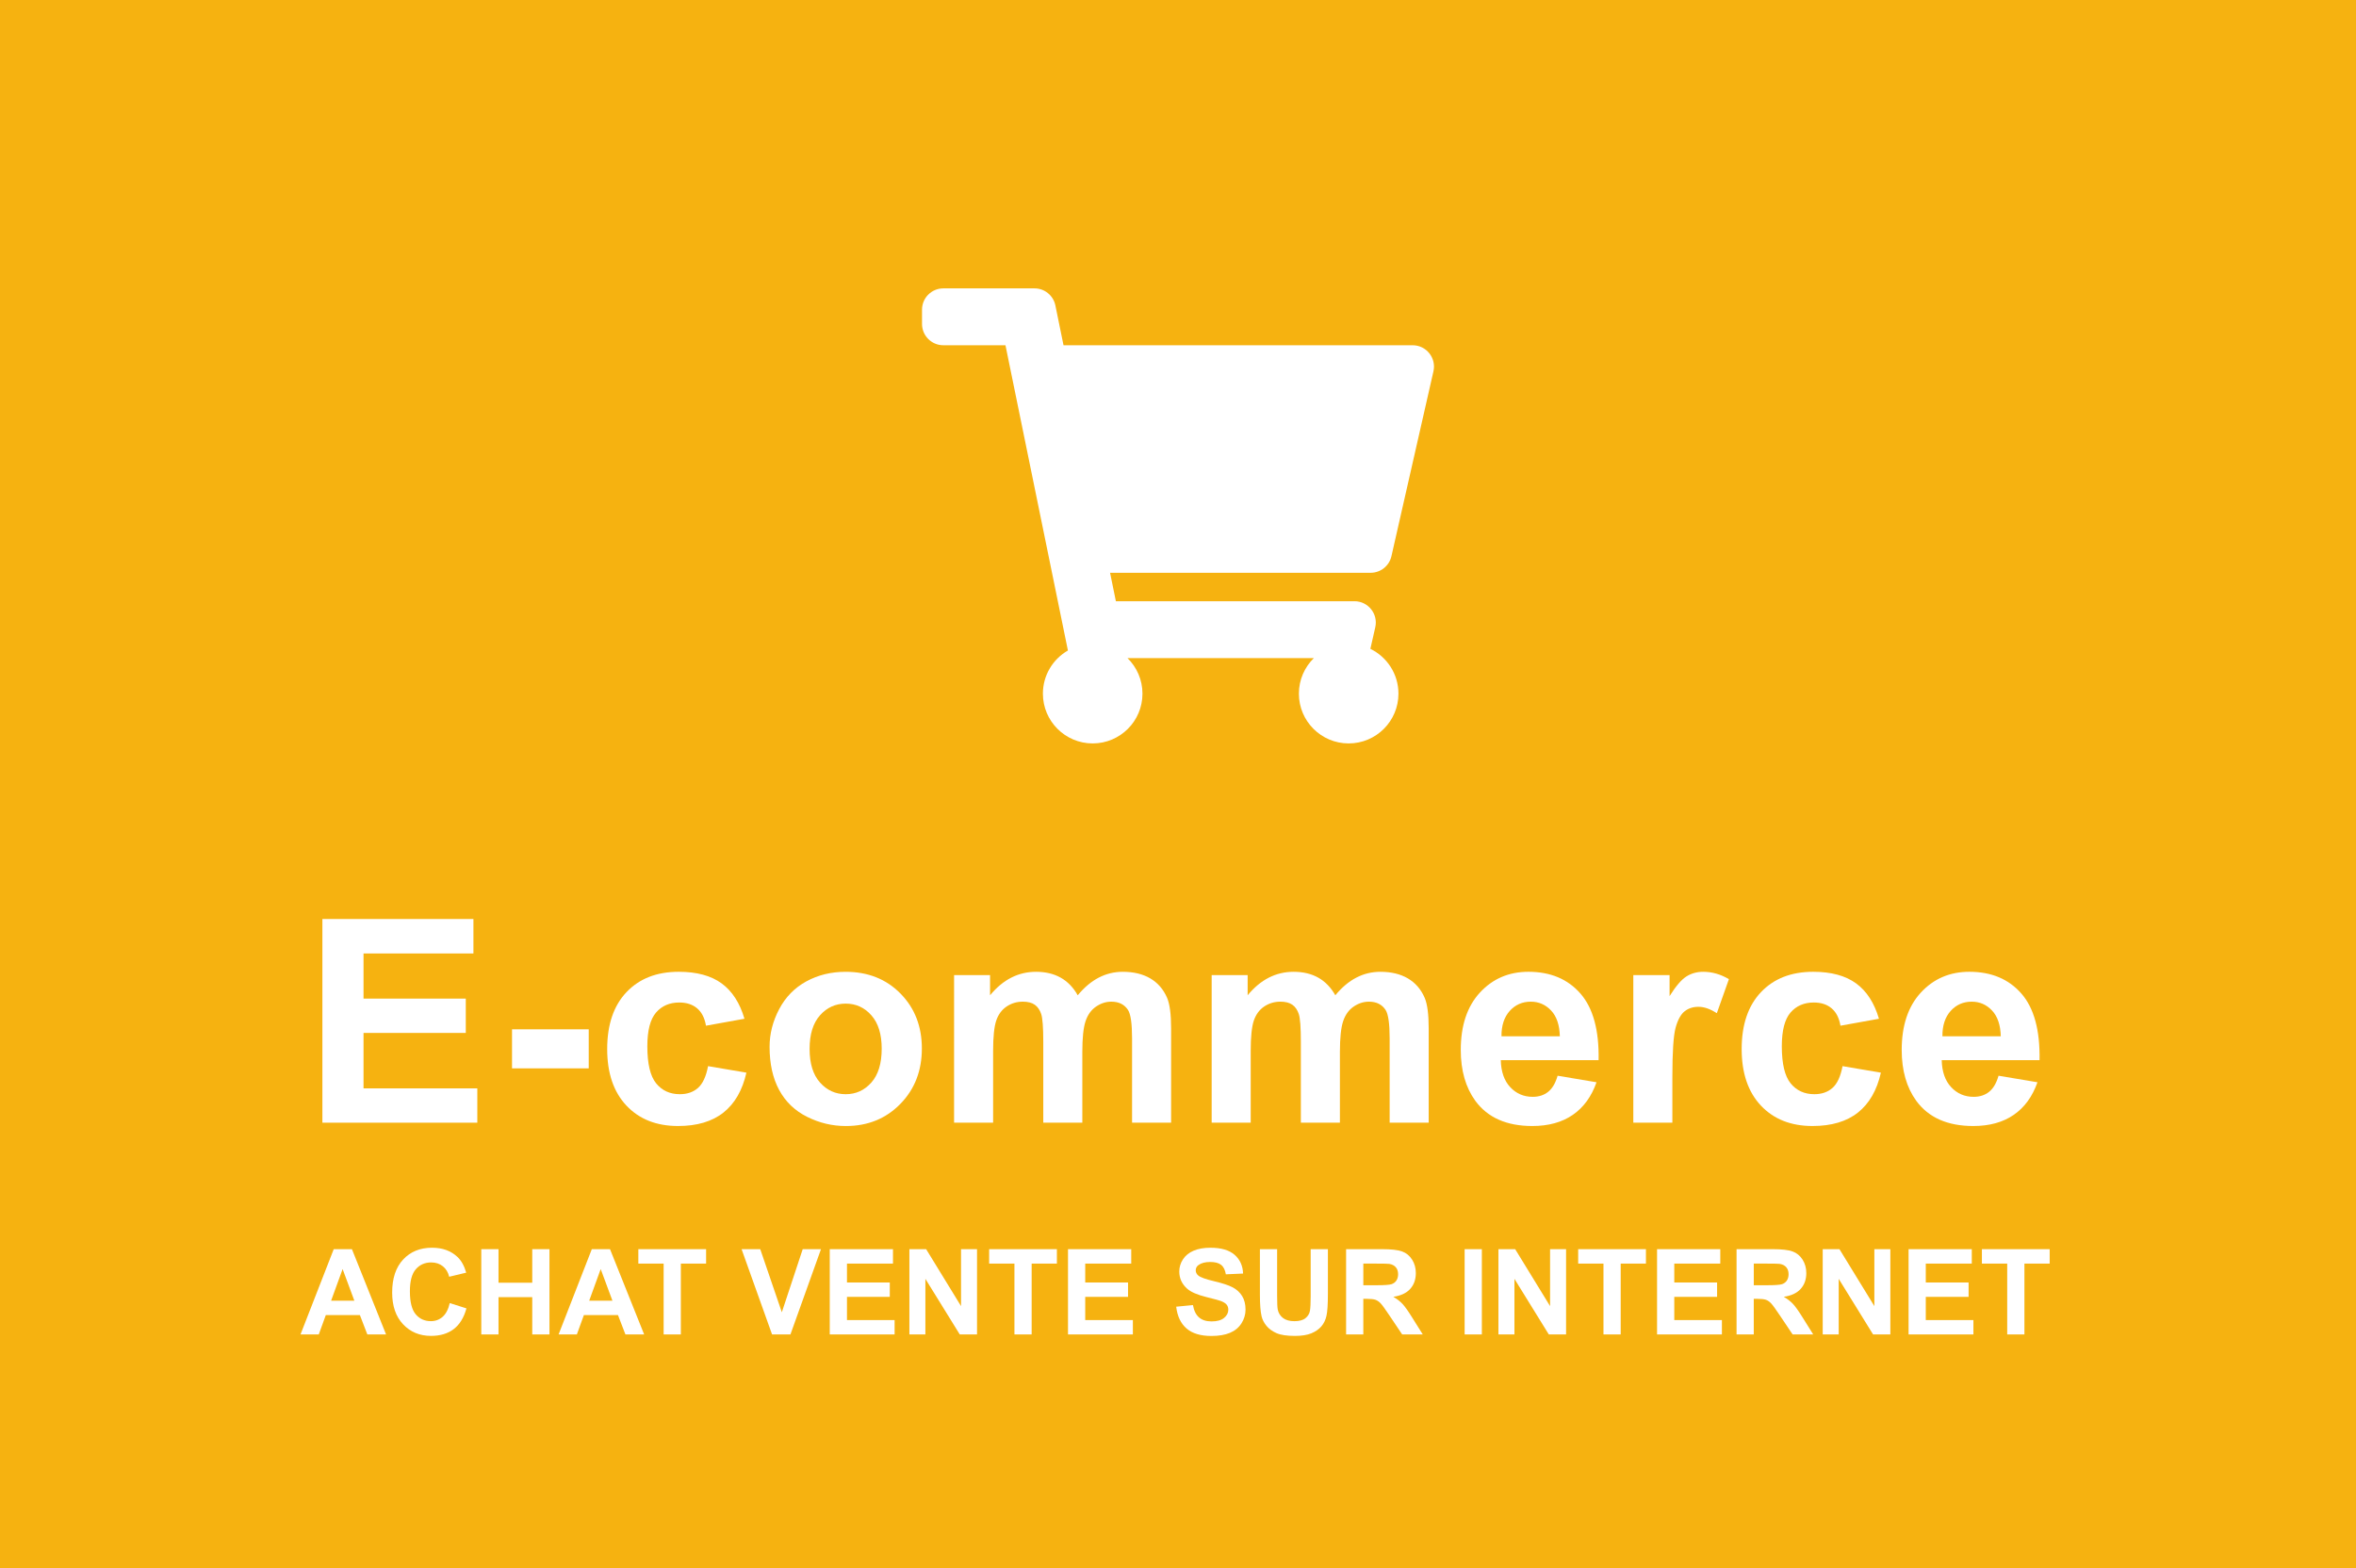 <svg xmlns="http://www.w3.org/2000/svg" xmlns:xlink="http://www.w3.org/1999/xlink" id="Calque_1" x="0px" y="0px" width="356px" height="237px" viewBox="0 0 356 237" xml:space="preserve"><rect fill="#F6B210" width="356" height="237"></rect><g>	<path fill="#FFFFFF" d="M48.714,169.658v-30.78h22.822v5.207H54.929v6.823h15.453v5.187H54.929v8.378h17.195v5.186H48.714z"></path>	<path fill="#FFFFFF" d="M77.369,161.449v-5.9h11.59v5.9H77.369z"></path>	<path fill="#FFFFFF" d="M112.491,153.953l-5.816,1.05c-0.196-1.162-0.641-2.036-1.333-2.624c-0.693-0.588-1.593-0.883-2.698-0.883  c-1.47,0-2.643,0.508-3.517,1.522c-0.875,1.016-1.312,2.712-1.312,5.092c0,2.646,0.444,4.515,1.333,5.606s2.082,1.637,3.58,1.637  c1.12,0,2.037-0.317,2.75-0.955c0.715-0.637,1.219-1.732,1.512-3.285l5.795,0.986c-0.602,2.659-1.756,4.668-3.464,6.025  c-1.708,1.358-3.996,2.037-6.866,2.037c-3.261,0-5.861-1.029-7.8-3.086c-1.938-2.059-2.907-4.906-2.907-8.546  c0-3.682,0.973-6.547,2.918-8.598s4.577-3.076,7.895-3.076c2.716,0,4.874,0.585,6.478,1.753  C110.639,149.778,111.791,151.56,112.491,153.953z"></path>	<path fill="#FFFFFF" d="M116.286,158.194c0-1.96,0.483-3.856,1.448-5.69c0.967-1.833,2.334-3.232,4.105-4.199  c1.771-0.965,3.748-1.448,5.932-1.448c3.373,0,6.138,1.096,8.293,3.286s3.233,4.958,3.233,8.304c0,3.373-1.089,6.17-3.265,8.388  c-2.177,2.219-4.917,3.328-8.221,3.328c-2.043,0-3.992-0.462-5.847-1.386c-1.855-0.924-3.265-2.278-4.231-4.062  C116.769,162.929,116.286,160.756,116.286,158.194z M122.333,158.51c0,2.211,0.524,3.904,1.575,5.08  c1.049,1.176,2.344,1.764,3.884,1.764s2.831-0.588,3.874-1.764c1.042-1.176,1.564-2.883,1.564-5.123  c0-2.184-0.522-3.863-1.564-5.039c-1.043-1.176-2.334-1.764-3.874-1.764s-2.835,0.588-3.884,1.764  C122.857,154.604,122.333,156.298,122.333,158.51z"></path>	<path fill="#FFFFFF" d="M144.164,147.36h5.438v3.044c1.945-2.365,4.262-3.548,6.949-3.548c1.428,0,2.666,0.294,3.717,0.882  c1.049,0.588,1.91,1.477,2.582,2.666c0.979-1.189,2.037-2.078,3.17-2.666c1.135-0.588,2.345-0.882,3.633-0.882  c1.638,0,3.023,0.333,4.157,0.997c1.134,0.665,1.98,1.642,2.54,2.93c0.406,0.951,0.609,2.491,0.609,4.619v14.256h-5.9v-12.744  c0-2.212-0.202-3.64-0.608-4.283c-0.546-0.84-1.386-1.26-2.52-1.26c-0.826,0-1.603,0.252-2.331,0.756  c-0.728,0.504-1.252,1.242-1.574,2.215s-0.482,2.509-0.482,4.608v10.708h-5.9v-12.22c0-2.17-0.105-3.569-0.314-4.199  c-0.211-0.63-0.536-1.099-0.977-1.407c-0.441-0.308-1.039-0.461-1.795-0.461c-0.91,0-1.729,0.244-2.457,0.734  s-1.249,1.197-1.564,2.121c-0.314,0.924-0.473,2.456-0.473,4.598v10.834h-5.899V147.36z"></path>	<path fill="#FFFFFF" d="M183.086,147.36h5.438v3.044c1.945-2.365,4.262-3.548,6.949-3.548c1.428,0,2.666,0.294,3.717,0.882  c1.049,0.588,1.91,1.477,2.582,2.666c0.98-1.189,2.037-2.078,3.17-2.666c1.135-0.588,2.346-0.882,3.633-0.882  c1.639,0,3.023,0.333,4.158,0.997c1.133,0.665,1.98,1.642,2.539,2.93c0.406,0.951,0.609,2.491,0.609,4.619v14.256h-5.9v-12.744  c0-2.212-0.201-3.64-0.607-4.283c-0.547-0.84-1.387-1.26-2.52-1.26c-0.826,0-1.604,0.252-2.332,0.756  c-0.727,0.504-1.252,1.242-1.574,2.215s-0.482,2.509-0.482,4.608v10.708h-5.9v-12.22c0-2.17-0.105-3.569-0.314-4.199  c-0.211-0.63-0.535-1.099-0.977-1.407c-0.441-0.308-1.039-0.461-1.795-0.461c-0.91,0-1.729,0.244-2.457,0.734  c-0.727,0.49-1.248,1.197-1.564,2.121c-0.314,0.924-0.473,2.456-0.473,4.598v10.834h-5.898V147.36z"></path>	<path fill="#FFFFFF" d="M235.361,162.562l5.879,0.987c-0.756,2.155-1.949,3.797-3.58,4.923c-1.631,1.127-3.672,1.69-6.121,1.69  c-3.877,0-6.746-1.267-8.607-3.801c-1.471-2.029-2.205-4.591-2.205-7.684c0-3.695,0.965-6.59,2.896-8.683  c1.932-2.092,4.375-3.139,7.328-3.139c3.318,0,5.936,1.096,7.854,3.286s2.834,5.546,2.75,10.067h-14.781  c0.041,1.75,0.518,3.111,1.428,4.084s2.043,1.459,3.4,1.459c0.924,0,1.701-0.252,2.332-0.756  C234.562,164.493,235.039,163.682,235.361,162.562z M235.697,156.599c-0.043-1.708-0.484-3.006-1.324-3.895  s-1.861-1.333-3.064-1.333c-1.287,0-2.352,0.469-3.191,1.406s-1.252,2.212-1.238,3.821H235.697z"></path>	<path fill="#FFFFFF" d="M252.699,169.658h-5.9V147.36h5.48v3.171c0.938-1.498,1.781-2.485,2.529-2.961s1.6-0.714,2.551-0.714  c1.344,0,2.639,0.371,3.885,1.112l-1.826,5.145c-0.994-0.644-1.918-0.966-2.771-0.966c-0.826,0-1.525,0.228-2.1,0.683  s-1.025,1.277-1.355,2.467c-0.328,1.189-0.492,3.682-0.492,7.475V169.658z"></path>	<path fill="#FFFFFF" d="M283.916,153.953l-5.816,1.05c-0.197-1.162-0.641-2.036-1.334-2.624s-1.592-0.883-2.697-0.883  c-1.471,0-2.643,0.508-3.518,1.522c-0.875,1.016-1.312,2.712-1.312,5.092c0,2.646,0.445,4.515,1.334,5.606s2.082,1.637,3.58,1.637  c1.119,0,2.037-0.317,2.75-0.955c0.715-0.637,1.219-1.732,1.512-3.285l5.795,0.986c-0.602,2.659-1.756,4.668-3.465,6.025  c-1.707,1.358-3.996,2.037-6.865,2.037c-3.262,0-5.861-1.029-7.801-3.086c-1.938-2.059-2.906-4.906-2.906-8.546  c0-3.682,0.973-6.547,2.918-8.598s4.576-3.076,7.895-3.076c2.715,0,4.873,0.585,6.477,1.753  C282.064,149.778,283.215,151.56,283.916,153.953z"></path>	<path fill="#FFFFFF" d="M301.988,162.562l5.879,0.987c-0.756,2.155-1.949,3.797-3.58,4.923c-1.631,1.127-3.672,1.69-6.121,1.69  c-3.877,0-6.746-1.267-8.607-3.801c-1.471-2.029-2.205-4.591-2.205-7.684c0-3.695,0.965-6.59,2.896-8.683  c1.932-2.092,4.375-3.139,7.328-3.139c3.318,0,5.936,1.096,7.854,3.286s2.834,5.546,2.75,10.067H293.4  c0.041,1.75,0.518,3.111,1.428,4.084s2.043,1.459,3.4,1.459c0.924,0,1.701-0.252,2.332-0.756  C301.189,164.493,301.666,163.682,301.988,162.562z M302.324,156.599c-0.043-1.708-0.484-3.006-1.324-3.895  s-1.861-1.333-3.064-1.333c-1.287,0-2.352,0.469-3.191,1.406s-1.252,2.212-1.238,3.821H302.324z"></path>	<path fill="#FFFFFF" d="M58.336,201.658h-2.83l-1.125-2.927h-5.15l-1.063,2.927h-2.76l5.019-12.885h2.751L58.336,201.658z   M53.546,196.561l-1.775-4.781l-1.74,4.781H53.546z"></path>	<path fill="#FFFFFF" d="M67.96,196.921l2.522,0.8c-0.387,1.406-1.03,2.451-1.93,3.133c-0.899,0.684-2.04,1.024-3.423,1.024  c-1.711,0-3.117-0.585-4.219-1.753c-1.102-1.17-1.652-2.768-1.652-4.795c0-2.145,0.554-3.811,1.661-4.996  c1.107-1.188,2.563-1.78,4.368-1.78c1.576,0,2.856,0.466,3.841,1.397c0.586,0.551,1.025,1.342,1.318,2.373l-2.575,0.615  c-0.152-0.668-0.47-1.195-0.954-1.582c-0.482-0.387-1.07-0.58-1.762-0.58c-0.955,0-1.73,0.343-2.324,1.028  c-0.596,0.686-0.893,1.796-0.893,3.331c0,1.629,0.293,2.789,0.879,3.48s1.348,1.037,2.285,1.037c0.691,0,1.286-0.22,1.784-0.659  S67.744,197.864,67.96,196.921z"></path>	<path fill="#FFFFFF" d="M72.724,201.658v-12.885h2.602v5.071h5.098v-5.071h2.602v12.885h-2.602v-5.634h-5.098v5.634H72.724z"></path>	<path fill="#FFFFFF" d="M97.333,201.658h-2.83l-1.125-2.927h-5.15l-1.063,2.927h-2.76l5.019-12.885h2.751L97.333,201.658z   M92.543,196.561l-1.775-4.781l-1.74,4.781H92.543z"></path>	<path fill="#FFFFFF" d="M100.278,201.658v-10.705h-3.823v-2.18h10.239v2.18h-3.814v10.705H100.278z"></path>	<path fill="#FFFFFF" d="M116.661,201.658l-4.605-12.885h2.821l3.261,9.536l3.155-9.536h2.76l-4.614,12.885H116.661z"></path>	<path fill="#FFFFFF" d="M125.379,201.658v-12.885h9.554v2.18h-6.952v2.856h6.469v2.171h-6.469v3.507h7.198v2.171H125.379z"></path>	<path fill="#FFFFFF" d="M137.412,201.658v-12.885h2.531l5.273,8.604v-8.604h2.417v12.885h-2.61l-5.194-8.402v8.402H137.412z"></path>	<path fill="#FFFFFF" d="M153.285,201.658v-10.705h-3.823v-2.18h10.239v2.18h-3.814v10.705H153.285z"></path>	<path fill="#FFFFFF" d="M161.379,201.658v-12.885h9.554v2.18h-6.952v2.856h6.469v2.171h-6.469v3.507h7.198v2.171H161.379z"></path>	<path fill="#FFFFFF" d="M177.727,197.466l2.531-0.246c0.152,0.85,0.461,1.474,0.928,1.872c0.465,0.398,1.094,0.598,1.885,0.598  c0.838,0,1.469-0.177,1.895-0.531c0.424-0.354,0.637-0.77,0.637-1.244c0-0.305-0.09-0.563-0.268-0.777  c-0.18-0.214-0.49-0.4-0.936-0.559c-0.305-0.105-1-0.293-2.084-0.562c-1.395-0.346-2.373-0.771-2.935-1.274  c-0.791-0.709-1.187-1.573-1.187-2.593c0-0.656,0.186-1.27,0.558-1.842c0.372-0.57,0.908-1.006,1.609-1.305  c0.699-0.299,1.545-0.448,2.535-0.448c1.617,0,2.834,0.354,3.652,1.063c0.816,0.709,1.246,1.655,1.287,2.839l-2.602,0.114  c-0.111-0.662-0.35-1.139-0.717-1.428c-0.365-0.291-0.914-0.436-1.646-0.436c-0.756,0-1.348,0.155-1.775,0.466  c-0.275,0.199-0.414,0.466-0.414,0.8c0,0.305,0.129,0.565,0.387,0.782c0.328,0.275,1.125,0.562,2.391,0.861  s2.201,0.608,2.809,0.927c0.605,0.32,1.08,0.756,1.424,1.311c0.342,0.553,0.514,1.237,0.514,2.052c0,0.738-0.205,1.43-0.615,2.074  s-0.99,1.124-1.74,1.437c-0.75,0.313-1.684,0.471-2.803,0.471c-1.629,0-2.881-0.376-3.753-1.129  C178.418,200.005,177.897,198.907,177.727,197.466z"></path>	<path fill="#FFFFFF" d="M190.375,188.773h2.602v6.979c0,1.107,0.031,1.825,0.096,2.153c0.111,0.527,0.377,0.951,0.795,1.271  c0.42,0.319,0.992,0.479,1.719,0.479c0.738,0,1.295-0.15,1.67-0.453c0.375-0.301,0.602-0.672,0.678-1.111s0.113-1.169,0.113-2.188  v-7.128h2.602v6.768c0,1.547-0.07,2.64-0.211,3.278s-0.4,1.178-0.777,1.617c-0.379,0.439-0.883,0.79-1.516,1.05  c-0.633,0.261-1.459,0.392-2.479,0.392c-1.23,0-2.164-0.143-2.801-0.427c-0.635-0.283-1.137-0.652-1.506-1.107  c-0.369-0.453-0.613-0.93-0.73-1.428c-0.17-0.738-0.254-1.828-0.254-3.27V188.773z"></path>	<path fill="#FFFFFF" d="M203.4,201.658v-12.885h5.475c1.377,0,2.379,0.116,3.002,0.348c0.625,0.231,1.123,0.643,1.498,1.234  s0.562,1.269,0.562,2.03c0,0.967-0.283,1.766-0.852,2.396s-1.418,1.026-2.549,1.19c0.562,0.328,1.025,0.688,1.393,1.081  c0.365,0.393,0.859,1.09,1.48,2.092l1.574,2.514h-3.111l-1.881-2.804c-0.668-1.002-1.125-1.633-1.371-1.894  s-0.508-0.439-0.783-0.537c-0.275-0.096-0.711-0.145-1.309-0.145h-0.527v5.379H203.4z M206.002,194.223h1.924  c1.248,0,2.027-0.053,2.338-0.158s0.555-0.287,0.73-0.545s0.264-0.58,0.264-0.967c0-0.434-0.117-0.783-0.348-1.051  c-0.232-0.266-0.559-0.435-0.98-0.505c-0.211-0.029-0.844-0.044-1.898-0.044h-2.029V194.223z"></path>	<path fill="#FFFFFF" d="M221.312,201.658v-12.885h2.602v12.885H221.312z"></path>	<path fill="#FFFFFF" d="M226.418,201.658v-12.885h2.531l5.273,8.604v-8.604h2.418v12.885h-2.611l-5.193-8.402v8.402H226.418z"></path>	<path fill="#FFFFFF" d="M242.291,201.658v-10.705h-3.822v-2.18h10.238v2.18h-3.814v10.705H242.291z"></path>	<path fill="#FFFFFF" d="M250.387,201.658v-12.885h9.553v2.18h-6.951v2.856h6.469v2.171h-6.469v3.507h7.197v2.171H250.387z"></path>	<path fill="#FFFFFF" d="M262.4,201.658v-12.885h5.477c1.377,0,2.377,0.116,3,0.348c0.625,0.231,1.125,0.643,1.5,1.234  s0.562,1.269,0.562,2.03c0,0.967-0.285,1.766-0.854,2.396s-1.418,1.026-2.549,1.19c0.562,0.328,1.027,0.688,1.393,1.081  c0.367,0.393,0.861,1.09,1.482,2.092l1.572,2.514h-3.111l-1.881-2.804c-0.668-1.002-1.125-1.633-1.371-1.894  s-0.506-0.439-0.781-0.537c-0.275-0.096-0.713-0.145-1.311-0.145h-0.527v5.379H262.4z M265.002,194.223h1.926  c1.248,0,2.027-0.053,2.338-0.158s0.553-0.287,0.729-0.545s0.264-0.58,0.264-0.967c0-0.434-0.115-0.783-0.348-1.051  c-0.23-0.266-0.557-0.435-0.979-0.505c-0.211-0.029-0.844-0.044-1.898-0.044h-2.031V194.223z"></path>	<path fill="#FFFFFF" d="M275.418,201.658v-12.885h2.531l5.273,8.604v-8.604h2.416v12.885h-2.609l-5.195-8.402v8.402H275.418z"></path>	<path fill="#FFFFFF" d="M288.391,201.658v-12.885h9.553v2.18h-6.951v2.856h6.469v2.171h-6.469v3.507h7.197v2.171H288.391z"></path>	<path fill="#FFFFFF" d="M303.297,201.658v-10.705h-3.824v-2.18h10.24v2.18h-3.814v10.705H303.297z"></path></g><path fill="#FFFFFF" d="M210.251,84.049l6.348-27.937c0.459-2.016-1.074-3.937-3.143-3.937h-52.755l-1.23-6.019 c-0.307-1.5-1.627-2.577-3.157-2.577h-13.771c-1.78,0-3.223,1.443-3.223,3.223v2.15c0,1.779,1.442,3.223,3.223,3.223h9.387 l9.435,46.128c-2.258,1.298-3.779,3.731-3.779,6.522c0,4.154,3.368,7.521,7.522,7.521s7.522-3.367,7.522-7.521 c0-2.104-0.867-4.006-2.26-5.372h28.156c-1.393,1.366-2.26,3.268-2.26,5.372c0,4.154,3.369,7.521,7.521,7.521 c4.154,0,7.523-3.367,7.523-7.521c0-2.979-1.732-5.551-4.242-6.77l0.74-3.261c0.459-2.017-1.074-3.937-3.143-3.937h-36.052 l-0.877-4.298h39.371C208.61,86.56,209.917,85.518,210.251,84.049z"></path></svg>